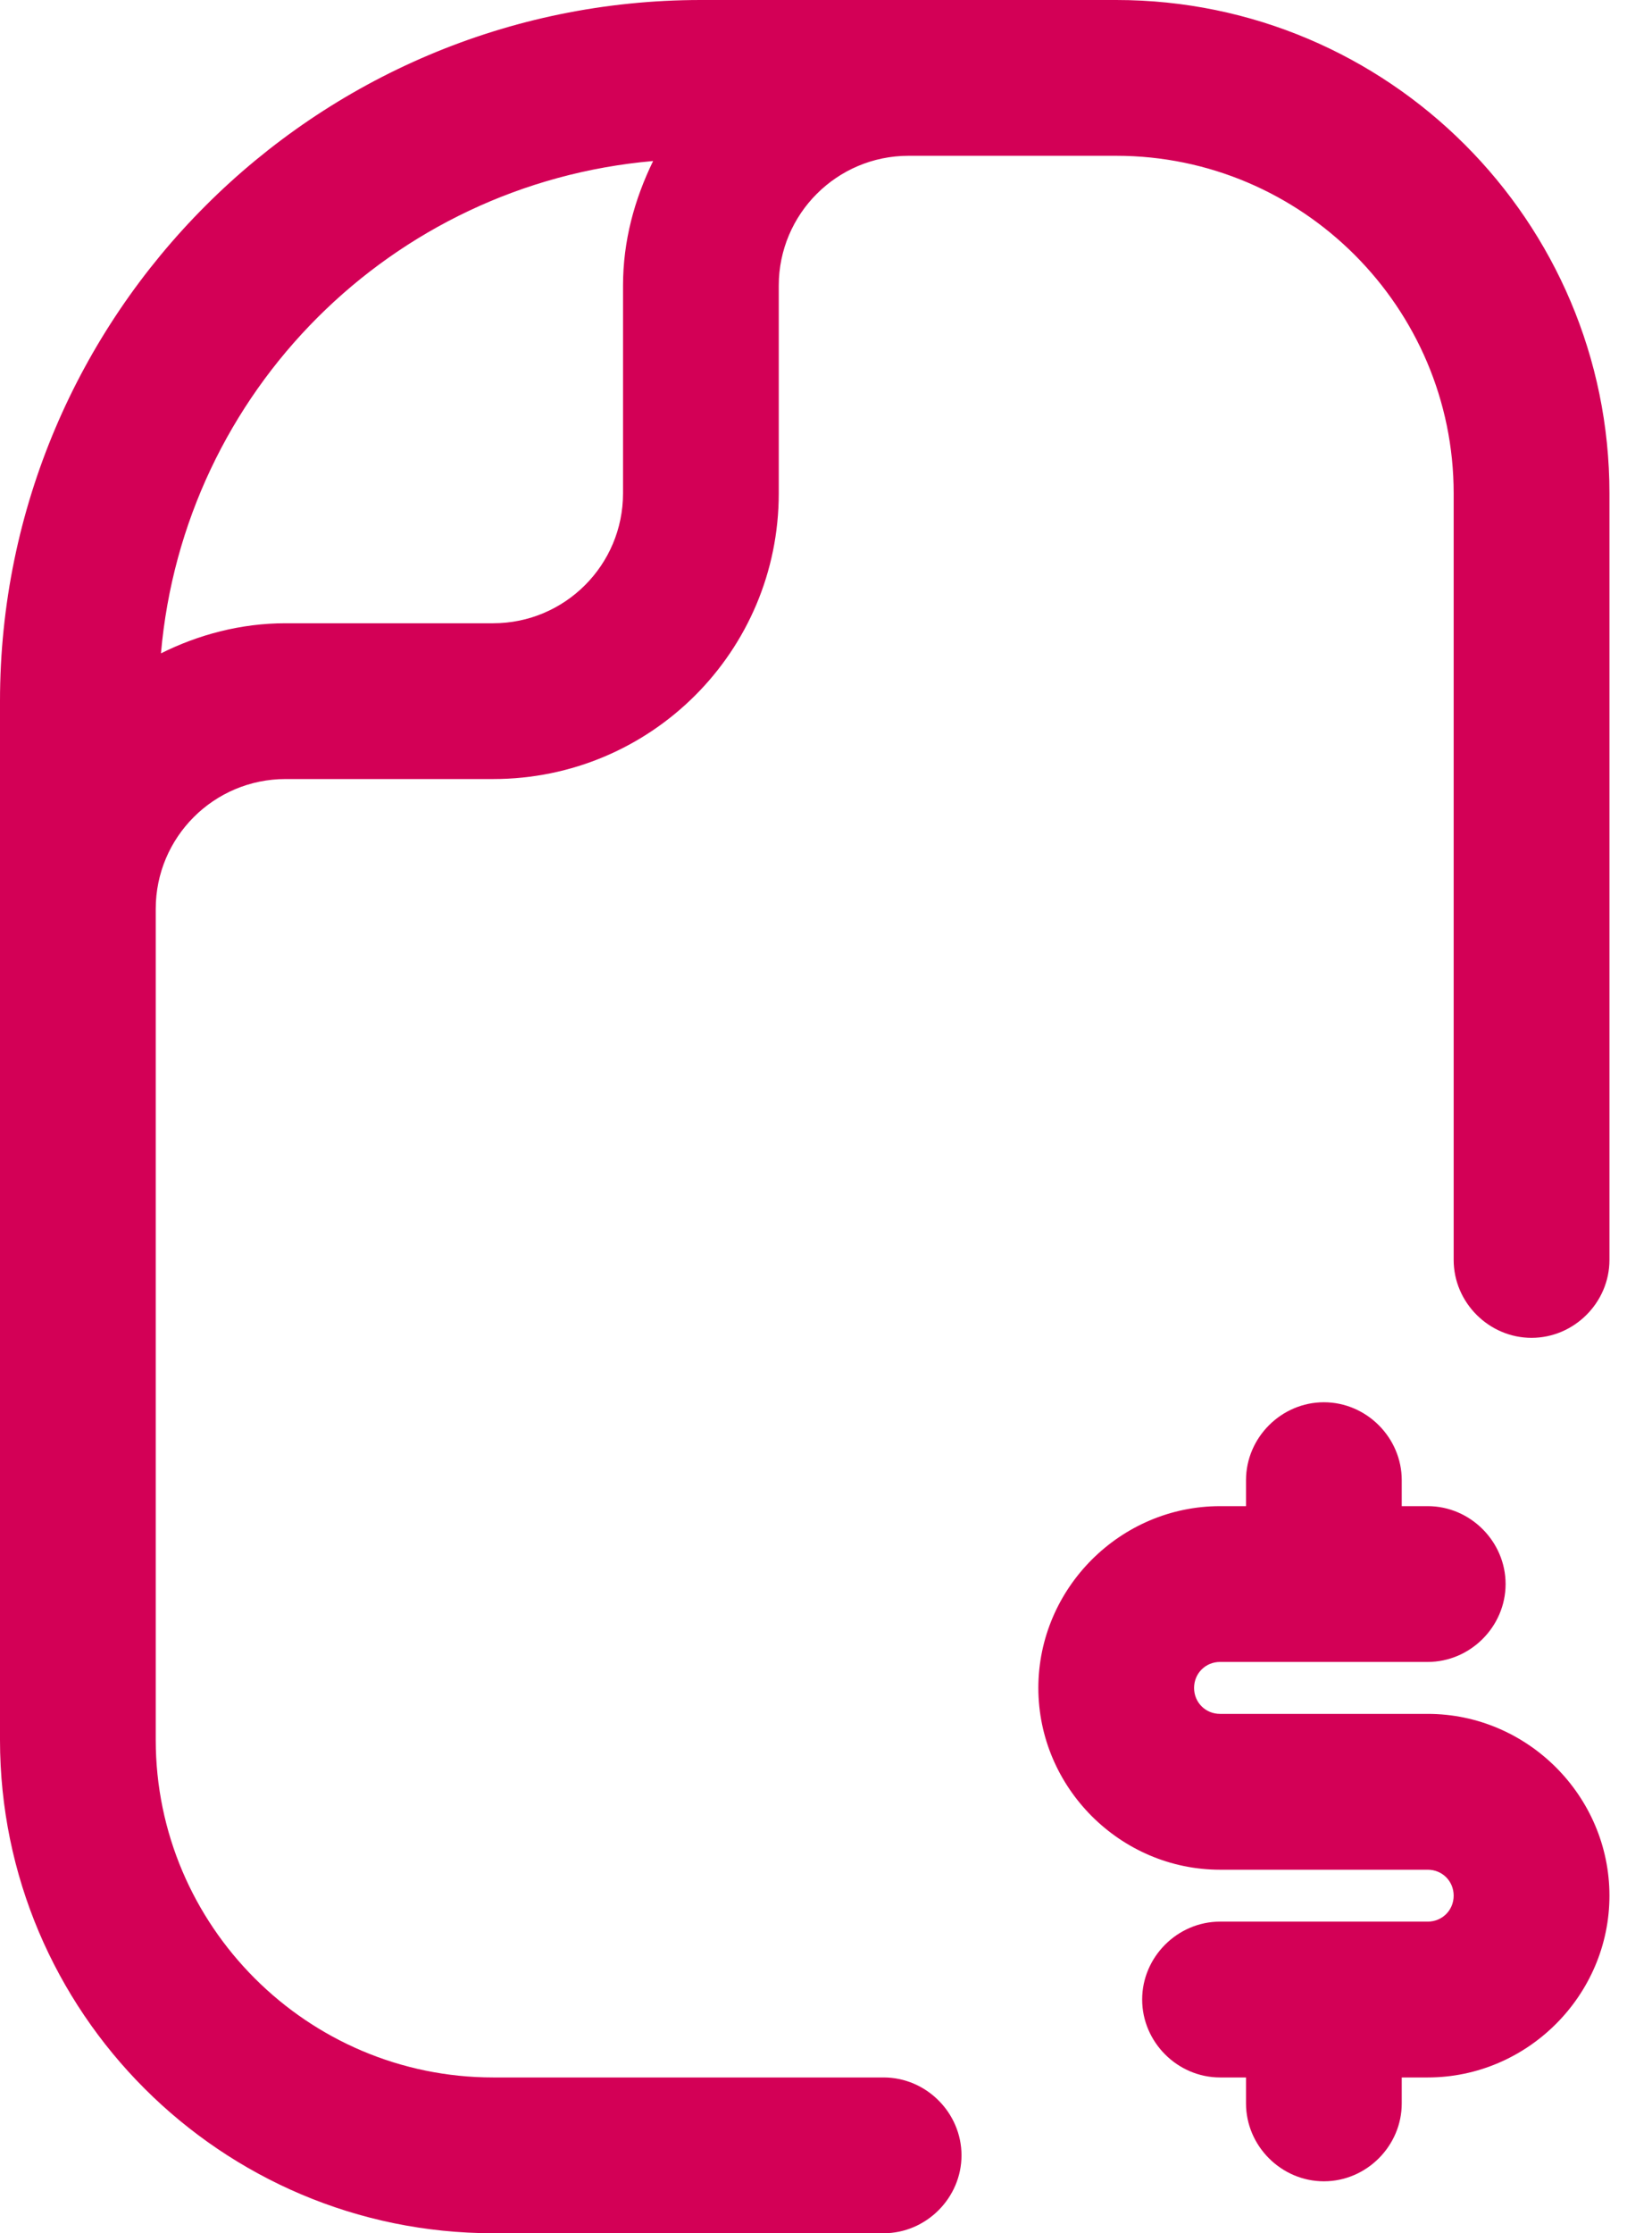 <svg width="37" height="50" viewBox="0 0 37 50" fill="none" xmlns="http://www.w3.org/2000/svg">
<path d="M25 0H15.698C7.047 0 0 7.047 0 15.698V38.953C0 45.047 4.953 50 11.046 50H19.791C20.744 50 21.535 49.209 21.535 48.256C21.535 47.302 20.744 46.512 19.791 46.512H11.046C6.884 46.512 3.488 43.116 3.488 38.953V20.349C3.488 18.744 4.791 17.442 6.395 17.442H11.046C14.581 17.442 17.442 14.581 17.442 11.046V6.395C17.442 4.791 18.744 3.488 20.349 3.488H25C29.163 3.488 32.558 6.884 32.558 11.046V28.209C32.558 29.163 33.349 29.953 34.302 29.953C35.256 29.953 36.047 29.163 36.047 28.209V11.046C36.047 4.953 31.093 0 25 0ZM13.954 11.046C13.954 12.651 12.651 13.954 11.046 13.954H6.395C5.395 13.954 4.442 14.209 3.605 14.628C4.116 8.767 8.767 4.116 14.628 3.605C14.209 4.465 13.954 5.395 13.954 6.395V11.046Z" fill="#D30056"/>
<path d="M31.977 38.372H27.326C27 38.372 26.744 38.116 26.744 37.791C26.744 37.465 27 37.209 27.326 37.209H31.977C32.93 37.209 33.721 36.419 33.721 35.465C33.721 34.512 32.93 33.721 31.977 33.721H31.395V33.139C31.395 32.186 30.605 31.395 29.651 31.395C28.698 31.395 27.907 32.186 27.907 33.139V33.721H27.326C25.093 33.721 23.256 35.558 23.256 37.791C23.256 40.023 25.093 41.861 27.326 41.861H31.977C32.302 41.861 32.558 42.116 32.558 42.442C32.558 42.767 32.302 43.023 31.977 43.023H27.326C26.372 43.023 25.581 43.814 25.581 44.767C25.581 45.721 26.372 46.512 27.326 46.512H27.907V47.093C27.907 48.047 28.698 48.837 29.651 48.837C30.605 48.837 31.395 48.047 31.395 47.093V46.512H31.977C34.209 46.512 36.047 44.674 36.047 42.442C36.047 40.209 34.209 38.372 31.977 38.372Z" fill="#D30056"/>
</svg>
